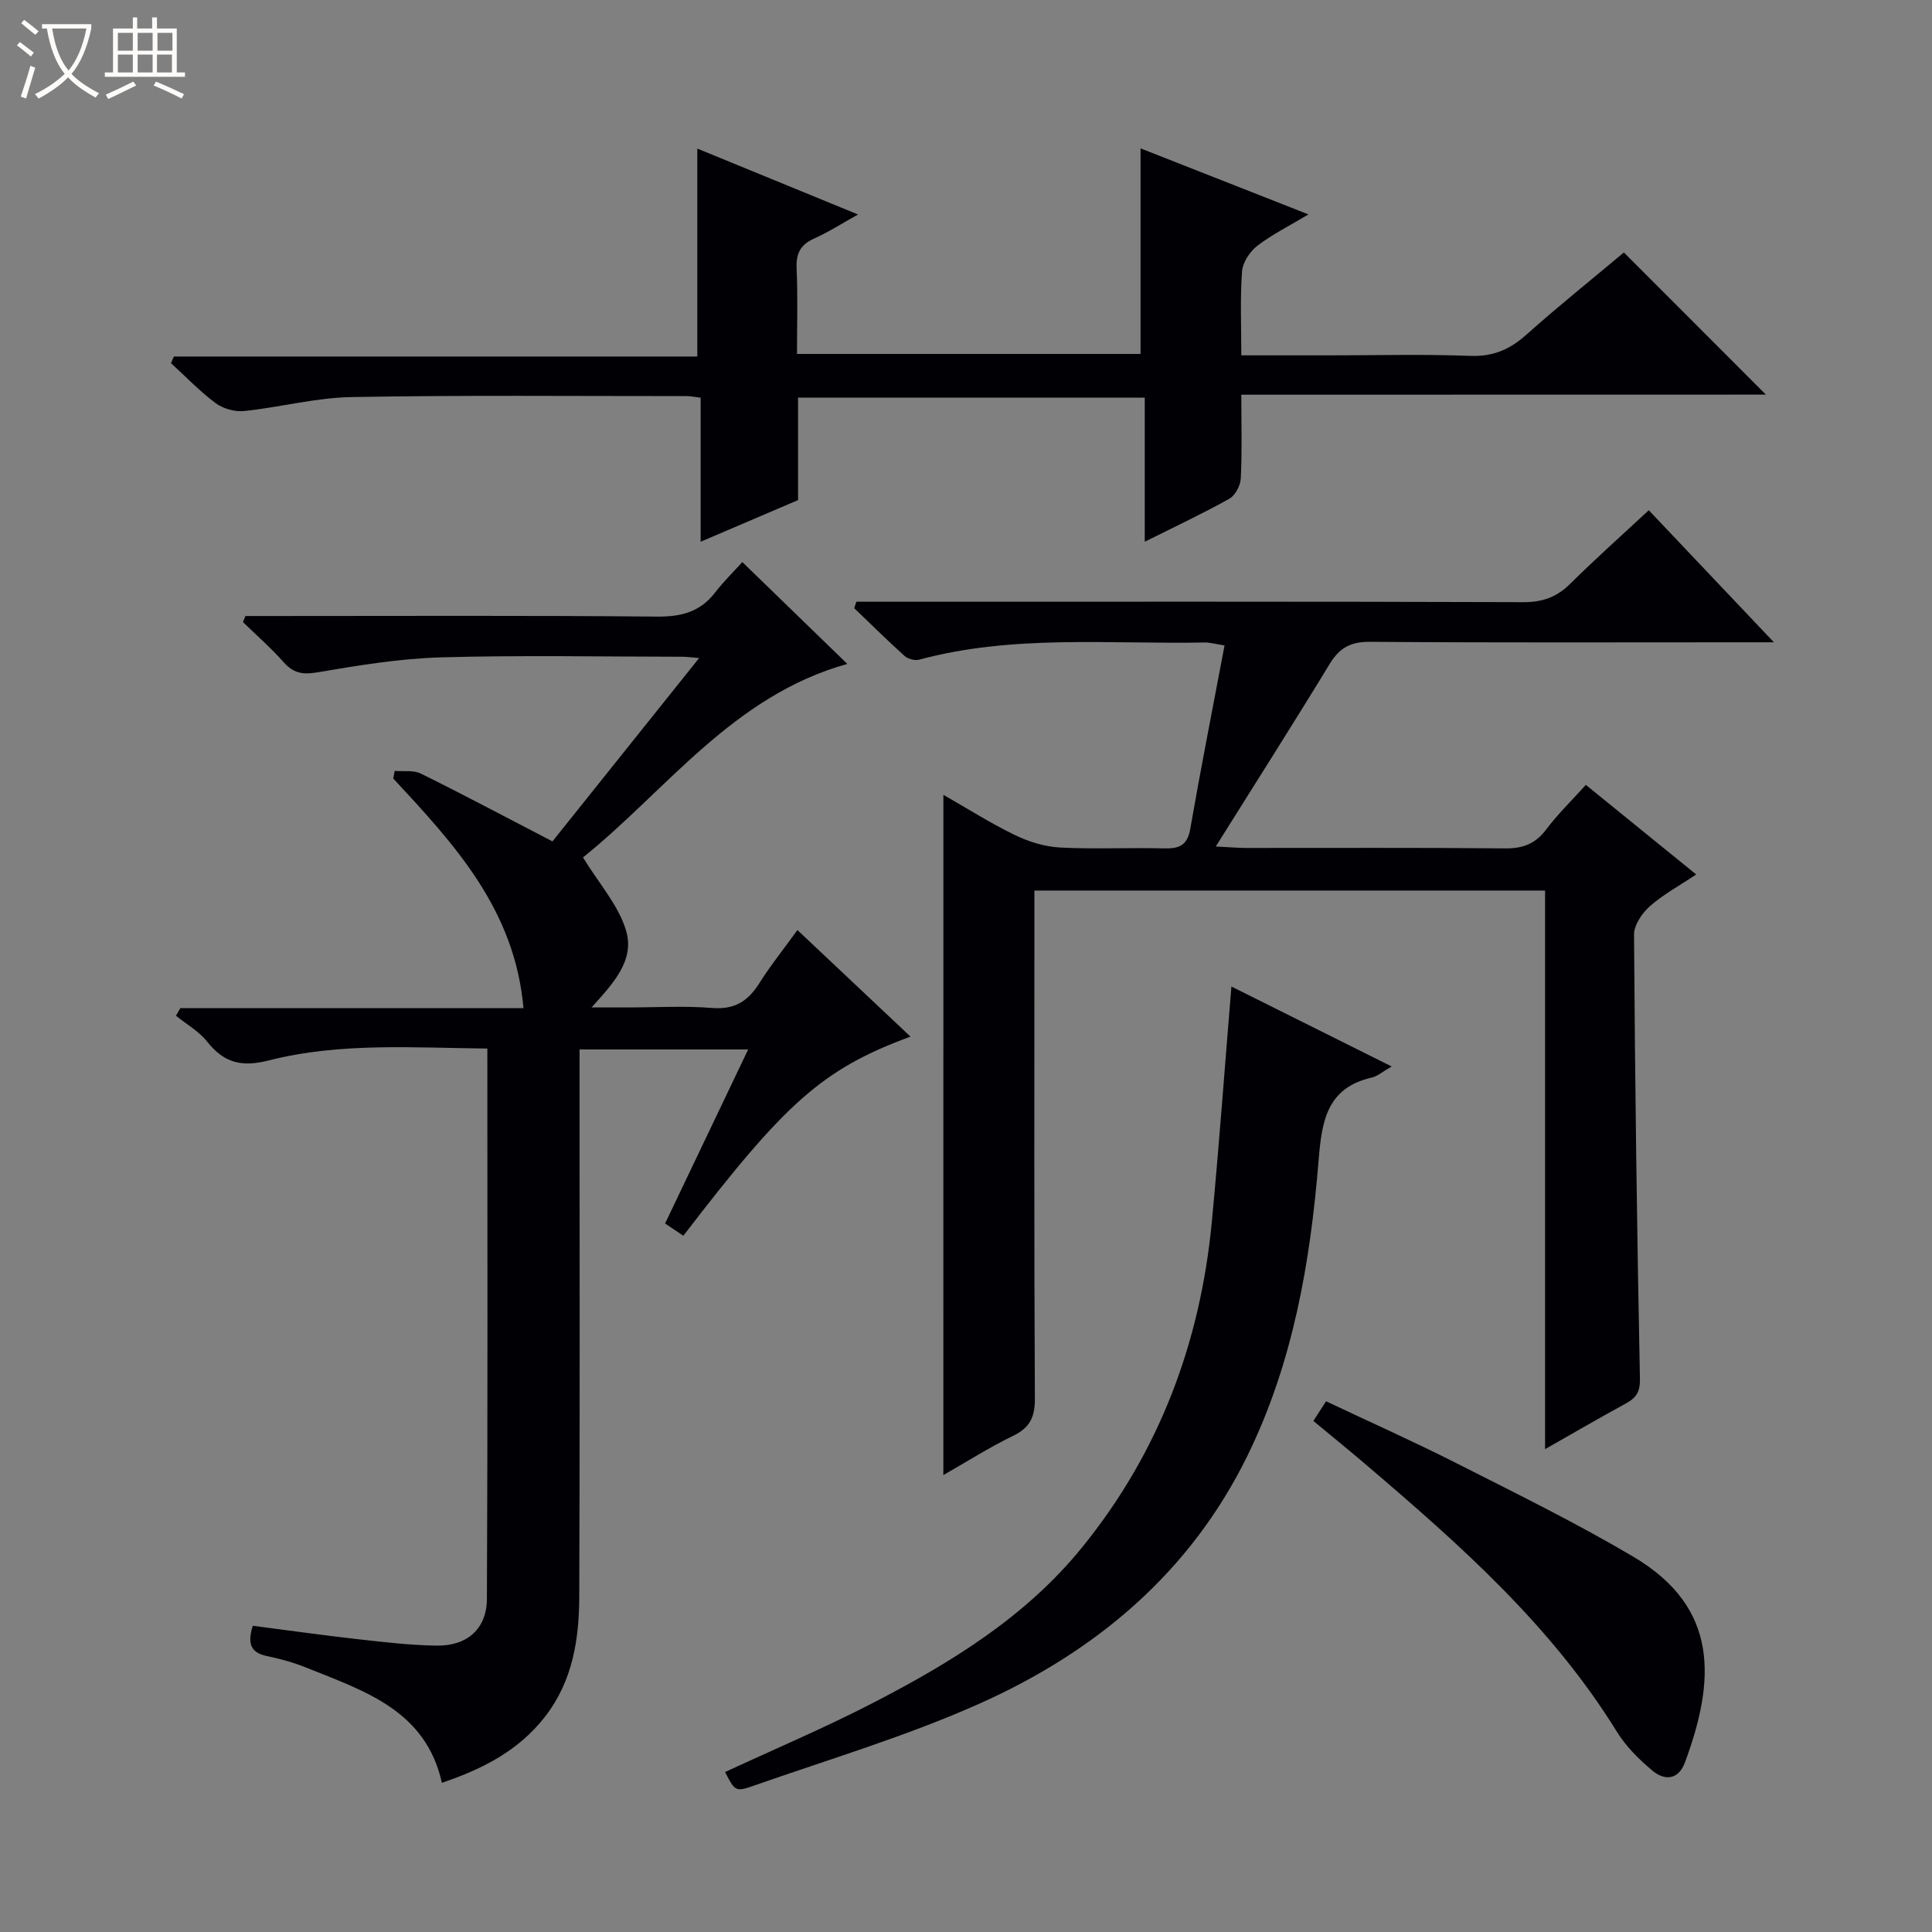 <svg enable-background="new 0 0 400 400" viewBox="0 0 400 400" xmlns="http://www.w3.org/2000/svg"><rect x="0" y="0" width="400" height="400" fill="#808080" stroke="none"/><path d="m6.4 11.7c-1-.8-1.9-1.6-2.9-2.3l.6-.7c.9.7 1.9 1.4 2.9 2.2zm-2.1 8.3c.7-2.1 1.4-4.2 2-6.4.2.1.6.3 1 .4-.7 2.3-1.3 4.4-1.9 6.4zm3-12.8c-1.1-.9-2.1-1.7-2.9-2.4l.6-.7c1 .8 2 1.5 3 2.4zm1.4-1.3v-.9h10.2v.9c-.9 4.2-2.3 7.3-4.1 9.4 1.3 1.4 3.2 2.7 5.7 4-.2.2-.4.5-.7.9-2.5-1.4-4.4-2.7-5.7-4.2-1.4 1.5-3.5 3-6.1 4.4 0 0 0 0-.1-.1-.3-.4-.5-.7-.7-.8 2.7-1.3 4.7-2.8 6.2-4.2-1.8-2.2-3-5.3-3.7-9.4zm9.2 0h-7.1c.6 3.8 1.7 6.7 3.4 8.7 1.7-2.1 2.9-4.8 3.7-8.7z" fill="#fcfbfa"/><path d="m31.6 3.6h.9v2.3h4.1v9.1h1.7v.9h-16.6v-.9h1.7v-9.1h4.1v-2.3h.9v2.3h3.1v-2.3zm-4 13.3.6.8c-1.9.9-3.8 1.9-5.8 2.8-.2-.3-.3-.6-.5-.9 2-.9 3.9-1.8 5.7-2.7zm-3.2-10.1v3.7h3.1v-3.7zm0 4.5v3.7h3.1v-3.7zm4.1-4.5v3.7h3.1v-3.7zm0 4.5v3.7h3.1v-3.7zm9.1 9.1c-2.1-1.1-4.1-2-5.8-2.7l.5-.8c2.2.9 4.1 1.8 5.8 2.6zm-1.9-13.6h-3.1v3.7h3.1zm-3.2 4.5v3.7h3.1v-3.7z" fill="#fcfbfa"/><g fill="#010105"><path d="m195.32 164.56c5.06 2.89 9.79 5.9 14.81 8.33 2.87 1.39 6.18 2.41 9.34 2.58 7.15.38 14.33-.01 21.49.18 3.11.08 4.86-.54 5.47-4.03 2.19-12.57 4.66-25.09 7.1-37.99-1.96-.3-3.04-.63-4.12-.61-19.75.38-39.65-1.69-59.12 3.56-.89.24-2.32-.15-3.02-.78-3.56-3.2-6.95-6.57-10.41-9.88.15-.45.29-.89.44-1.34h5.64c44.16 0 88.32-.06 132.47.09 3.99.01 6.91-1.05 9.7-3.82 5.19-5.14 10.66-10.01 16.25-15.21 8.49 8.95 16.76 17.69 25.91 27.34-2.94 0-4.54 0-6.14 0-25.83 0-51.66.1-77.48-.1-4.02-.03-6.32 1.24-8.36 4.59-7.51 12.34-15.27 24.52-23.58 37.79 2.95.14 4.67.3 6.39.3 17.83.02 35.66-.09 53.49.09 3.69.04 6.28-.93 8.52-3.9 2.38-3.17 5.26-5.96 8.22-9.25 7.55 6.13 14.86 12.06 22.85 18.55-3.53 2.36-6.87 4.16-9.63 6.61-1.61 1.42-3.26 3.89-3.24 5.87.2 30.64.6 61.27 1.22 91.91.06 2.9-.87 4.03-3.06 5.22-5.35 2.9-10.6 5.98-16.58 9.37 0-39.05 0-77.15 0-115.65-35.26 0-70.14 0-105.73 0v5.72c0 33.16-.08 66.32.1 99.48.02 3.88-1.07 6.03-4.54 7.71-4.87 2.36-9.47 5.29-14.41 8.11.01-47.15.01-93.63.01-140.84z"/><path d="m153.69 116.37c7.68 7.45 14.57 14.14 21.74 21.09-23.71 6.58-37.59 26.32-54.73 40.06 3.31 5.42 7.38 9.93 8.93 15.18 1.81 6.13-2.65 10.9-7.16 15.88h7.51c5.83 0 11.69-.36 17.49.11 4.64.37 7.42-1.43 9.75-5.14 2.29-3.64 5-7.01 7.88-10.99 7.92 7.46 15.55 14.65 23.41 22.06-18.28 6.73-25.91 13.68-47.03 41.23-1.18-.79-2.37-1.59-3.78-2.54 5.71-11.96 11.34-23.76 17.2-36.03-11.78 0-23 0-34.91 0v5.24c0 36 .08 71.99-.06 107.99-.03 8.87-1.34 17.51-7.08 24.9-5.45 7.01-12.84 10.82-21.36 13.7-3.36-15.08-16.13-19.02-28.11-23.86-2.61-1.05-5.36-1.81-8.12-2.38-3.54-.74-4-2.76-2.93-6.27 7.3.94 14.48 1.96 21.69 2.77 5.45.61 10.92 1.26 16.39 1.34 6.3.09 10.37-3.46 10.4-9.7.18-37.8.09-75.6.09-113.92-15.31-.15-30.48-1.3-45.25 2.46-5.7 1.45-9.29.48-12.78-3.91-1.7-2.14-4.27-3.58-6.44-5.34.3-.53.61-1.06.91-1.58h71.04c-1.8-20.51-14.41-34.01-26.96-47.54.1-.52.19-1.05.29-1.57 1.82.15 3.89-.21 5.42.55 8.94 4.42 17.74 9.11 27.25 14.04 9.8-12.25 19.82-24.77 30.37-37.96-1.71-.13-2.61-.27-3.51-.27-16.66-.01-33.34-.34-49.99.13-8.58.25-17.16 1.68-25.66 3.12-3.04.51-4.9.1-6.89-2.15-2.6-2.93-5.58-5.53-8.4-8.28.17-.42.34-.83.51-1.25h5.19c26.66 0 53.33-.13 79.99.12 5.08.05 9.02-.97 12.14-5.08 1.82-2.34 3.98-4.45 5.56-6.21z"/><path d="m257 81.72c0 6.4.17 11.88-.11 17.34-.07 1.47-1.15 3.51-2.37 4.2-5.47 3.06-11.17 5.73-17.51 8.9 0-10.21 0-19.87 0-29.84-24.18 0-47.75 0-71.78 0v21.22c-6.76 2.89-13.13 5.61-20.17 8.62 0-10.22 0-19.9 0-29.82-1.29-.15-2.08-.33-2.86-.33-23.15.01-46.31-.22-69.46.2-7.41.13-14.77 2.12-22.19 2.89-1.92.2-4.35-.48-5.9-1.63-3.31-2.46-6.19-5.49-9.25-8.28.2-.46.4-.92.6-1.38h108.37c0-14.65 0-28.54 0-43.05 10.79 4.42 21.59 8.85 33.28 13.65-3.49 1.94-6.2 3.69-9.12 4.99-2.85 1.28-3.74 3.13-3.6 6.2.26 5.79.08 11.59.08 17.68h71.13c0-14.13 0-28.01 0-42.56 11.14 4.38 22.58 8.88 34.76 13.67-3.95 2.37-7.51 4.14-10.6 6.51-1.54 1.19-3.01 3.43-3.15 5.3-.41 5.58-.15 11.22-.15 17.37h18.4c9.66 0 19.33-.26 28.98.11 4.72.18 8.19-1.31 11.62-4.37 6.69-5.97 13.7-11.58 20.21-17.04 9.88 9.89 19.62 19.64 29.4 29.43-35.65.02-71.8.02-108.61.02z"/><path d="m150.12 366.88c10.21-4.74 20.59-9.13 30.58-14.29 16.16-8.34 31.61-17.78 43.31-32.19 15.99-19.69 24.5-42.39 26.89-67.47 1.52-16.03 2.68-32.09 4.05-48.68 10.51 5.24 21.46 10.71 33.18 16.55-1.93 1.1-2.95 2.04-4.12 2.3-9.31 2.12-10.35 9.03-11 17.07-1.71 21.09-5.27 41.85-14.69 61.12-11.89 24.32-31.48 40.7-55.62 51.47-15.09 6.73-31.07 11.48-46.7 16.97-3.77 1.32-3.87 1.05-5.88-2.85z"/><path d="m271.92 294.19c.94-1.46 1.64-2.55 2.63-4.07 9.06 4.29 18.13 8.33 26.97 12.81 12.31 6.24 24.73 12.33 36.59 19.34 17.96 10.6 16.99 25.73 10.74 42.62-1.35 3.65-4.21 3.82-6.75 1.69-2.77-2.32-5.47-5-7.35-8.05-13.51-21.89-32.43-38.66-51.71-55.09-3.54-3.03-7.15-5.96-11.12-9.25z"/></g></svg>